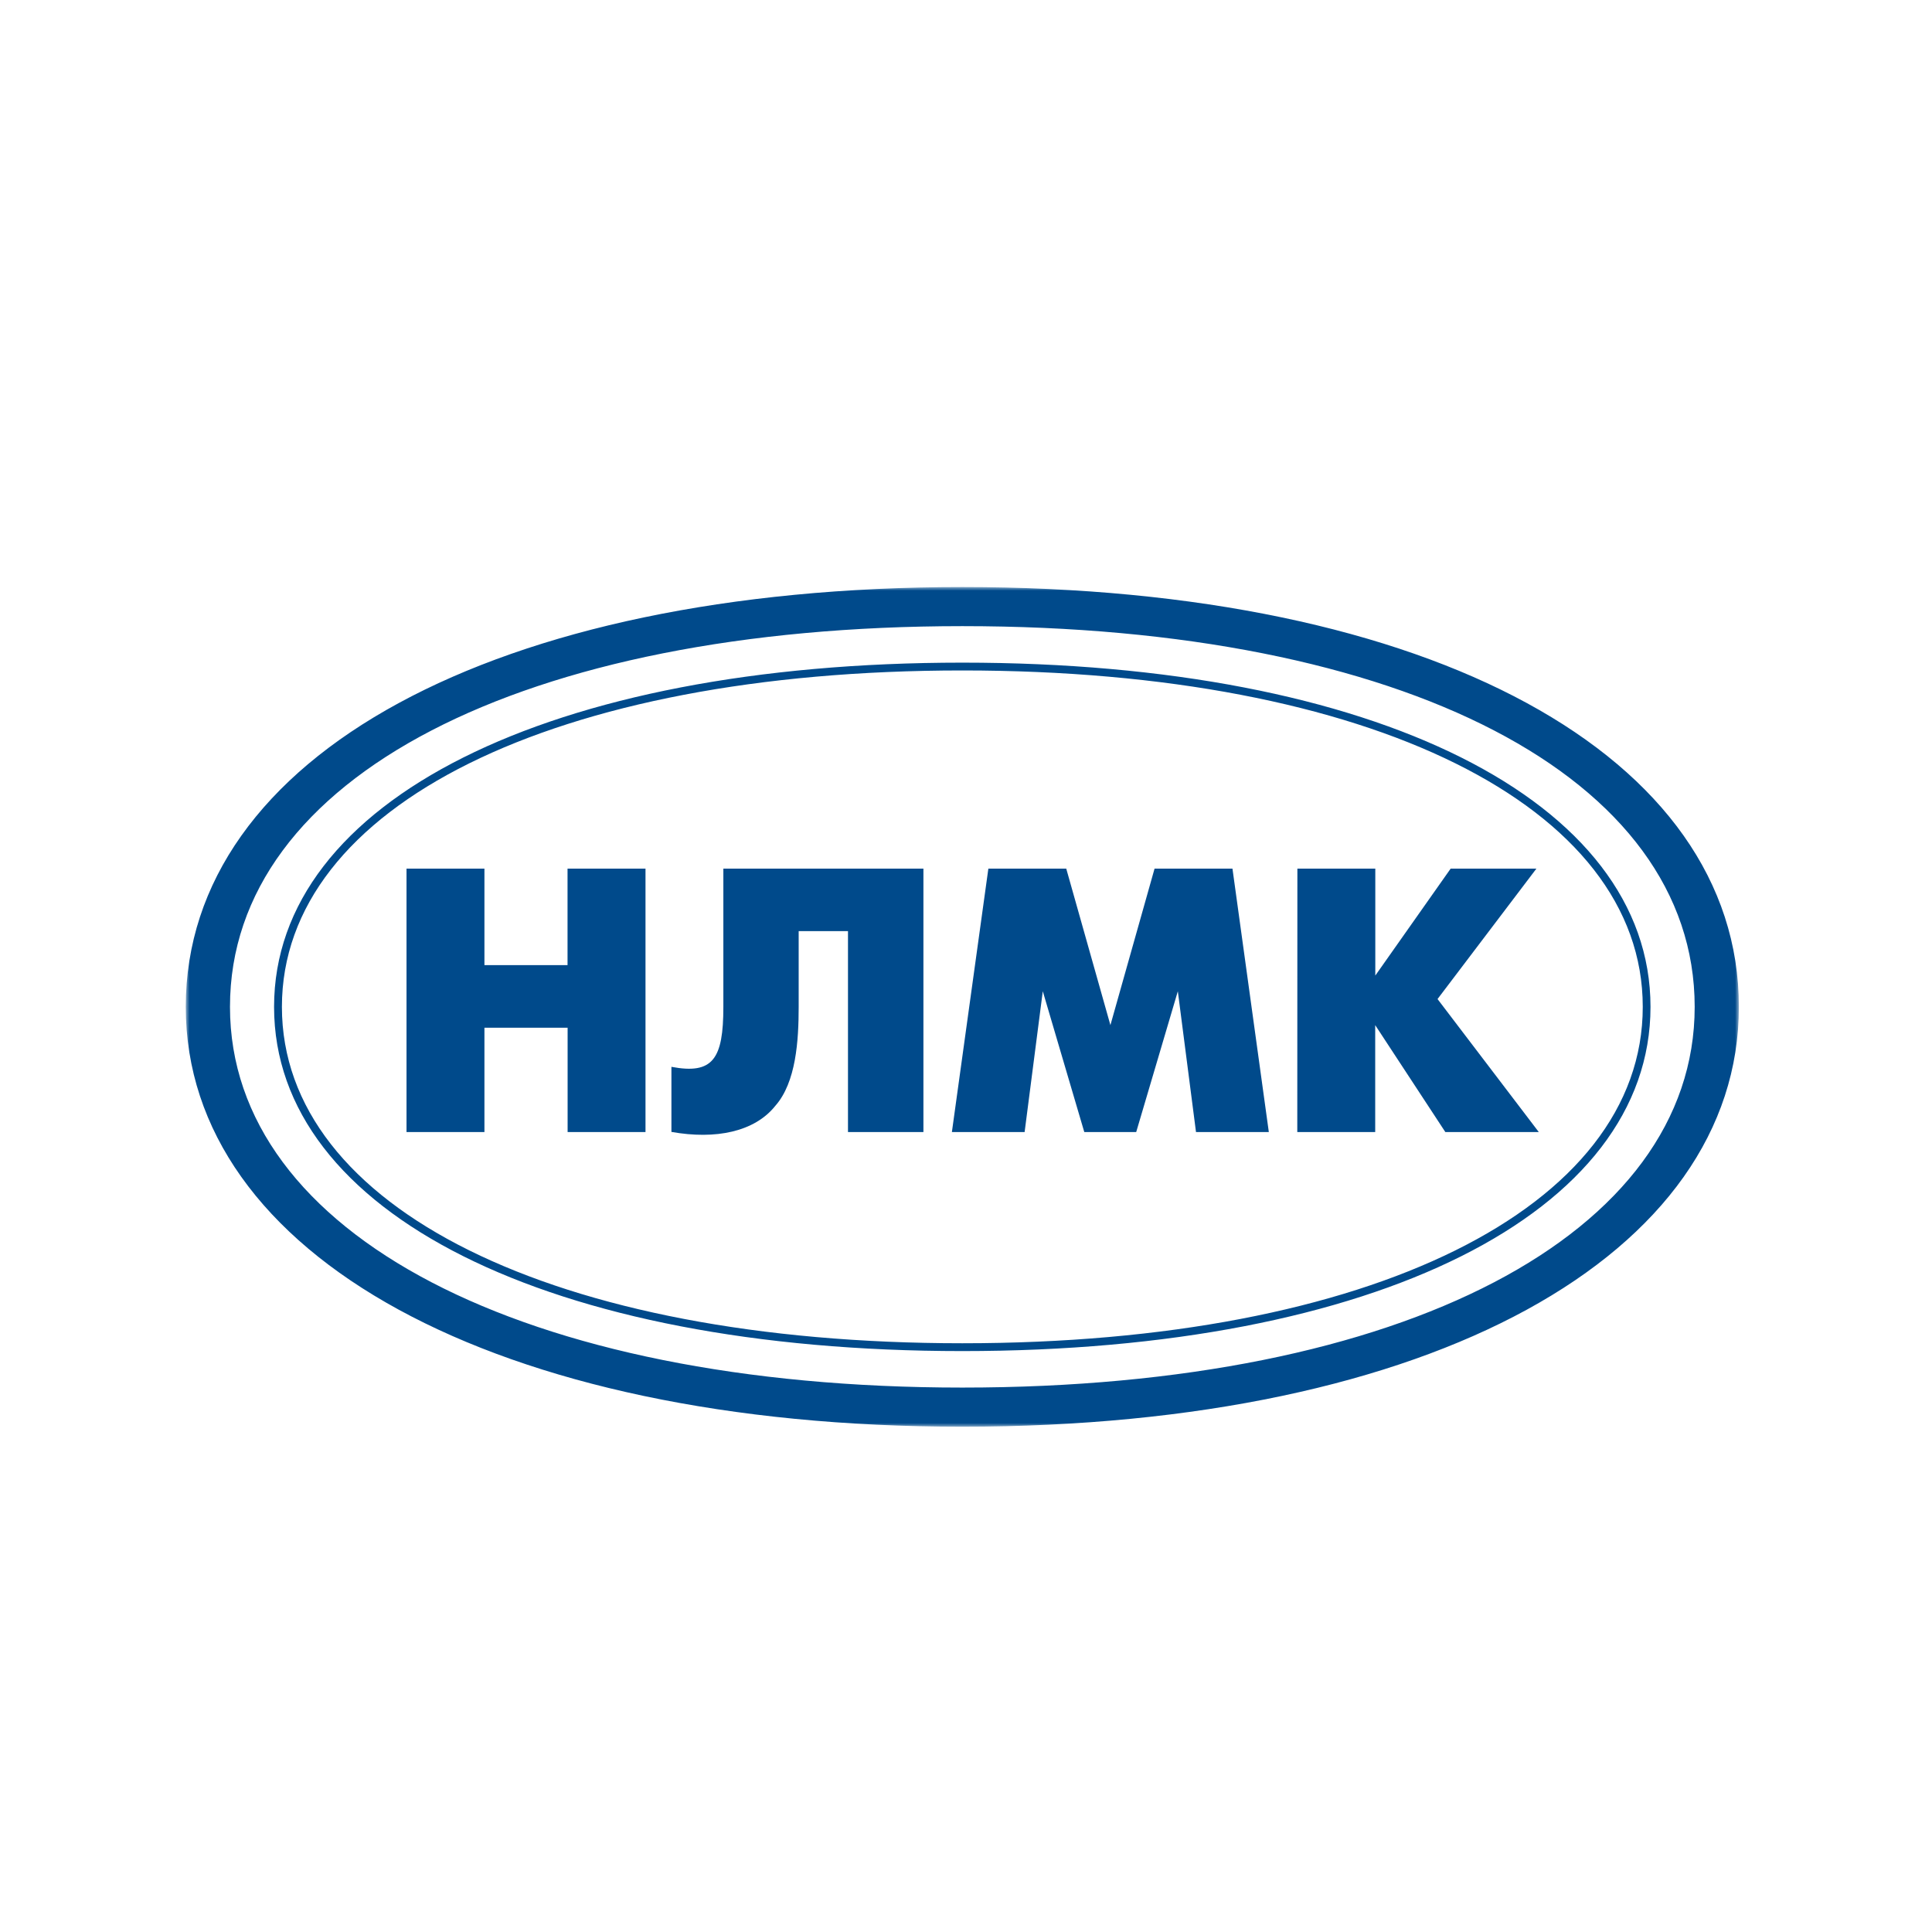 <?xml version="1.0" encoding="UTF-8"?> <svg xmlns="http://www.w3.org/2000/svg" width="260" height="260" viewBox="0 0 260 260" fill="none"><rect x="0" y="0" width="260" height="260" fill="#808080" stroke="none"/><g clip-path="url(#clip0_618_23634)"><path d="M260 0H0V260H260V0Z" fill="white"></path><mask id="mask0_618_23634" style="mask-type:luminance" maskUnits="userSpaceOnUse" x="25" y="79" width="209" height="113"><path d="M234 79H25V192H234V79Z" fill="white"></path></mask><g mask="url(#mask0_618_23634)"><path d="M54.707 116.898H65.193V129.883H76.377V116.898H86.869V152.344H76.387V138.307H65.193V152.344H54.707V116.898ZM124.27 116.898V152.344H114.118V125.306H107.482V135.484C107.482 140.045 107.132 145.659 104.337 148.819C101.539 152.328 96.297 153.381 90.357 152.328V143.57C95.948 144.625 97.346 142.517 97.346 135.5V116.898H124.27ZM133.009 116.898H143.491L149.434 137.956L155.375 116.898H165.86L170.752 152.344H160.952L158.507 133.398L152.906 152.344H145.918L140.334 133.398L137.888 152.347H128.101L133.009 116.898ZM174.596 116.898H185.082V131.287L195.221 116.898H206.761L193.458 134.447L207.082 152.344H194.506L185.069 137.956V152.344H174.583L174.596 116.898ZM129.505 79C66.59 79 25 101.809 25 135.5C25 168.837 66.59 192 129.505 192C192.765 192 234.01 168.824 234.01 135.5C234.01 101.809 192.759 79 129.505 79ZM129.505 186.734C70.44 186.734 30.95 166.031 30.95 135.5C30.943 104.619 70.434 84.263 129.505 84.263C188.919 84.263 228.063 104.619 228.063 135.5C228.063 166.031 188.919 186.734 129.505 186.734ZM129.505 89.175C73.931 89.175 36.883 107.776 36.883 135.5C36.883 163.224 73.931 181.822 129.505 181.822C185.078 181.822 222.117 163.224 222.117 135.5C222.117 107.776 185.069 89.175 129.505 89.175ZM129.505 180.77C74.633 180.77 37.938 162.522 37.938 135.5C37.938 108.478 74.627 90.227 129.505 90.227C184.383 90.227 221.075 108.478 221.075 135.5C221.075 162.522 184.37 180.77 129.505 180.77Z" fill="#004A8B"></path></g></g><defs><clipPath id="clip0_618_23634"><rect width="260" height="260" fill="white"></rect></clipPath></defs></svg> 